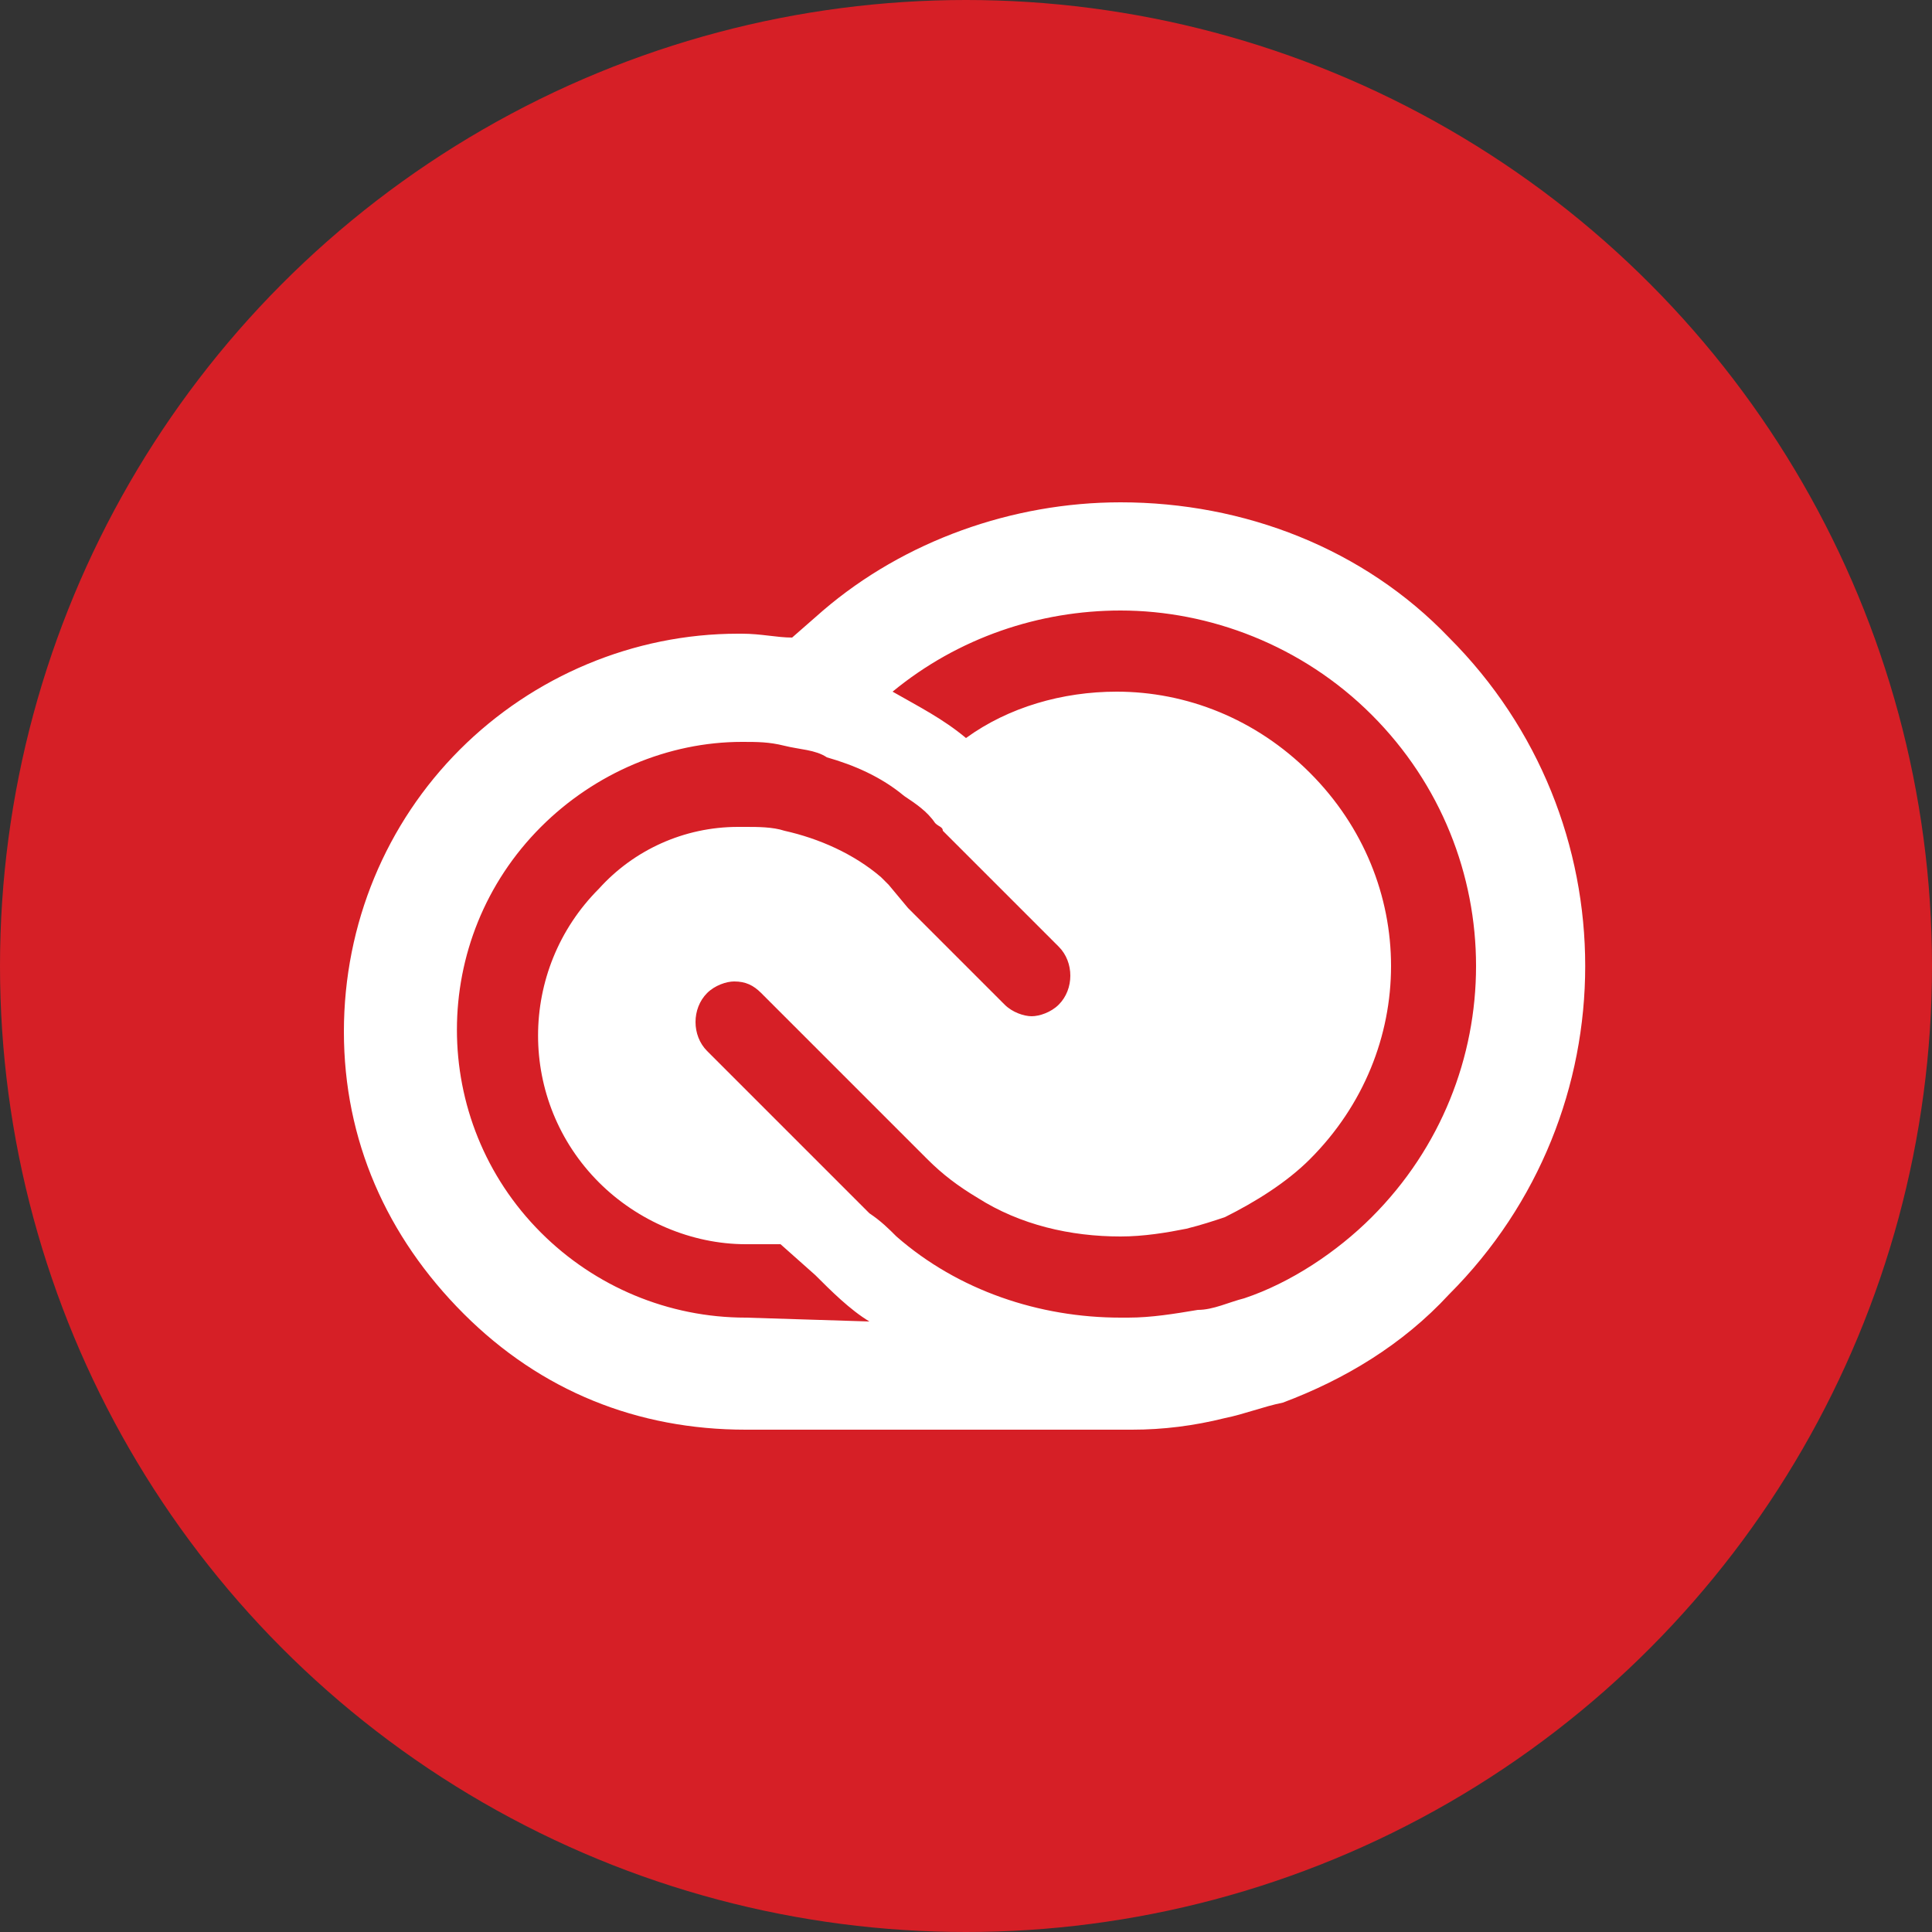 <?xml version="1.0" encoding="utf-8"?>
<!-- Generator: Adobe Illustrator 27.6.1, SVG Export Plug-In . SVG Version: 6.00 Build 0)  -->
<svg version="1.1" id="Creative_Cloud" xmlns="http://www.w3.org/2000/svg" xmlns:xlink="http://www.w3.org/1999/xlink" x="0px"
	 y="0px" viewBox="0 0 50 50" style="enable-background:new 0 0 50 50;" xml:space="preserve">
<rect x="0" y="0" width="50" height="50" fill="#333333" stroke="none"/>
<style type="text/css">
	.st0{fill:#D61F26;}
	.st1{fill:#FFFFFF;}
</style>
<g>
	<circle class="st0" cx="25" cy="25" r="25"/>
	<path class="st1" d="M37.5,16.5C35.3,14.2,32.2,13,29,13c-2.8,0-5.6,1-7.7,2.8l-0.8,0.7c-0.4,0-0.8-0.1-1.3-0.1h-0.1h0
		c-2.7,0-5.3,1.1-7.2,3c-1.9,1.9-3,4.5-3,7.3S10,32,12,34c2,2,4.5,3,7.3,3h9c0.3,0,0.5,0,0.8,0h0h0.2c0.8,0,1.6-0.1,2.4-0.3
		c0.5-0.1,1-0.3,1.5-0.4c1.6-0.6,3.1-1.5,4.3-2.8C42.2,28.8,42.2,21.2,37.5,16.5z M19.3,34.1c-2,0-3.9-0.8-5.3-2.2
		c-2.9-2.9-2.9-7.6,0-10.5c1.4-1.4,3.3-2.2,5.2-2.2h0c0.4,0,0.7,0,1.1,0.1c0.4,0.1,0.8,0.1,1.1,0.3c0.7,0.2,1.4,0.5,2,1
		c0.3,0.2,0.6,0.4,0.8,0.7c0.1,0.1,0.2,0.1,0.2,0.2l0.5,0.5l2.5,2.5c0.4,0.4,0.4,1.1,0,1.5c-0.2,0.2-0.5,0.3-0.7,0.3
		s-0.5-0.1-0.7-0.3l-2.5-2.5L23,22.9c-0.1-0.1-0.2-0.2-0.2-0.2c-0.7-0.6-1.6-1-2.5-1.2c-0.3-0.1-0.7-0.1-1-0.1h-0.2
		c-1.4,0-2.7,0.6-3.6,1.6c-2.1,2.1-2.1,5.5,0,7.6c1,1,2.4,1.6,3.8,1.6h0.9l0.9,0.8c0.4,0.4,0.9,0.9,1.4,1.2L19.3,34.1L19.3,34.1z
		 M35.5,31.5c-0.9,0.9-2.1,1.7-3.3,2.1c-0.4,0.1-0.8,0.3-1.2,0.3c-0.6,0.1-1.2,0.2-1.8,0.2H29c-2.1,0-4.2-0.7-5.8-2.1
		c-0.2-0.2-0.4-0.4-0.7-0.6L22.1,31l-1-1l-2.8-2.8c-0.4-0.4-0.4-1.1,0-1.5c0.2-0.2,0.5-0.3,0.7-0.3c0.3,0,0.5,0.1,0.7,0.3L24,30l0,0
		c0.4,0.4,0.8,0.7,1.3,1c1.1,0.7,2.4,1,3.7,1c0.6,0,1.2-0.1,1.7-0.2c0.4-0.1,0.7-0.2,1-0.3c0.8-0.4,1.6-0.9,2.2-1.5
		c2.8-2.8,2.8-7.2,0-10c-1.4-1.4-3.2-2.1-5-2.1c-1.4,0-2.8,0.4-3.9,1.2c-0.6-0.5-1.2-0.8-1.9-1.2c1.7-1.4,3.8-2.1,5.9-2.1
		c2.3,0,4.7,0.9,6.5,2.7C39.1,22.1,39.1,27.9,35.5,31.5z"/>
</g>
</svg>
